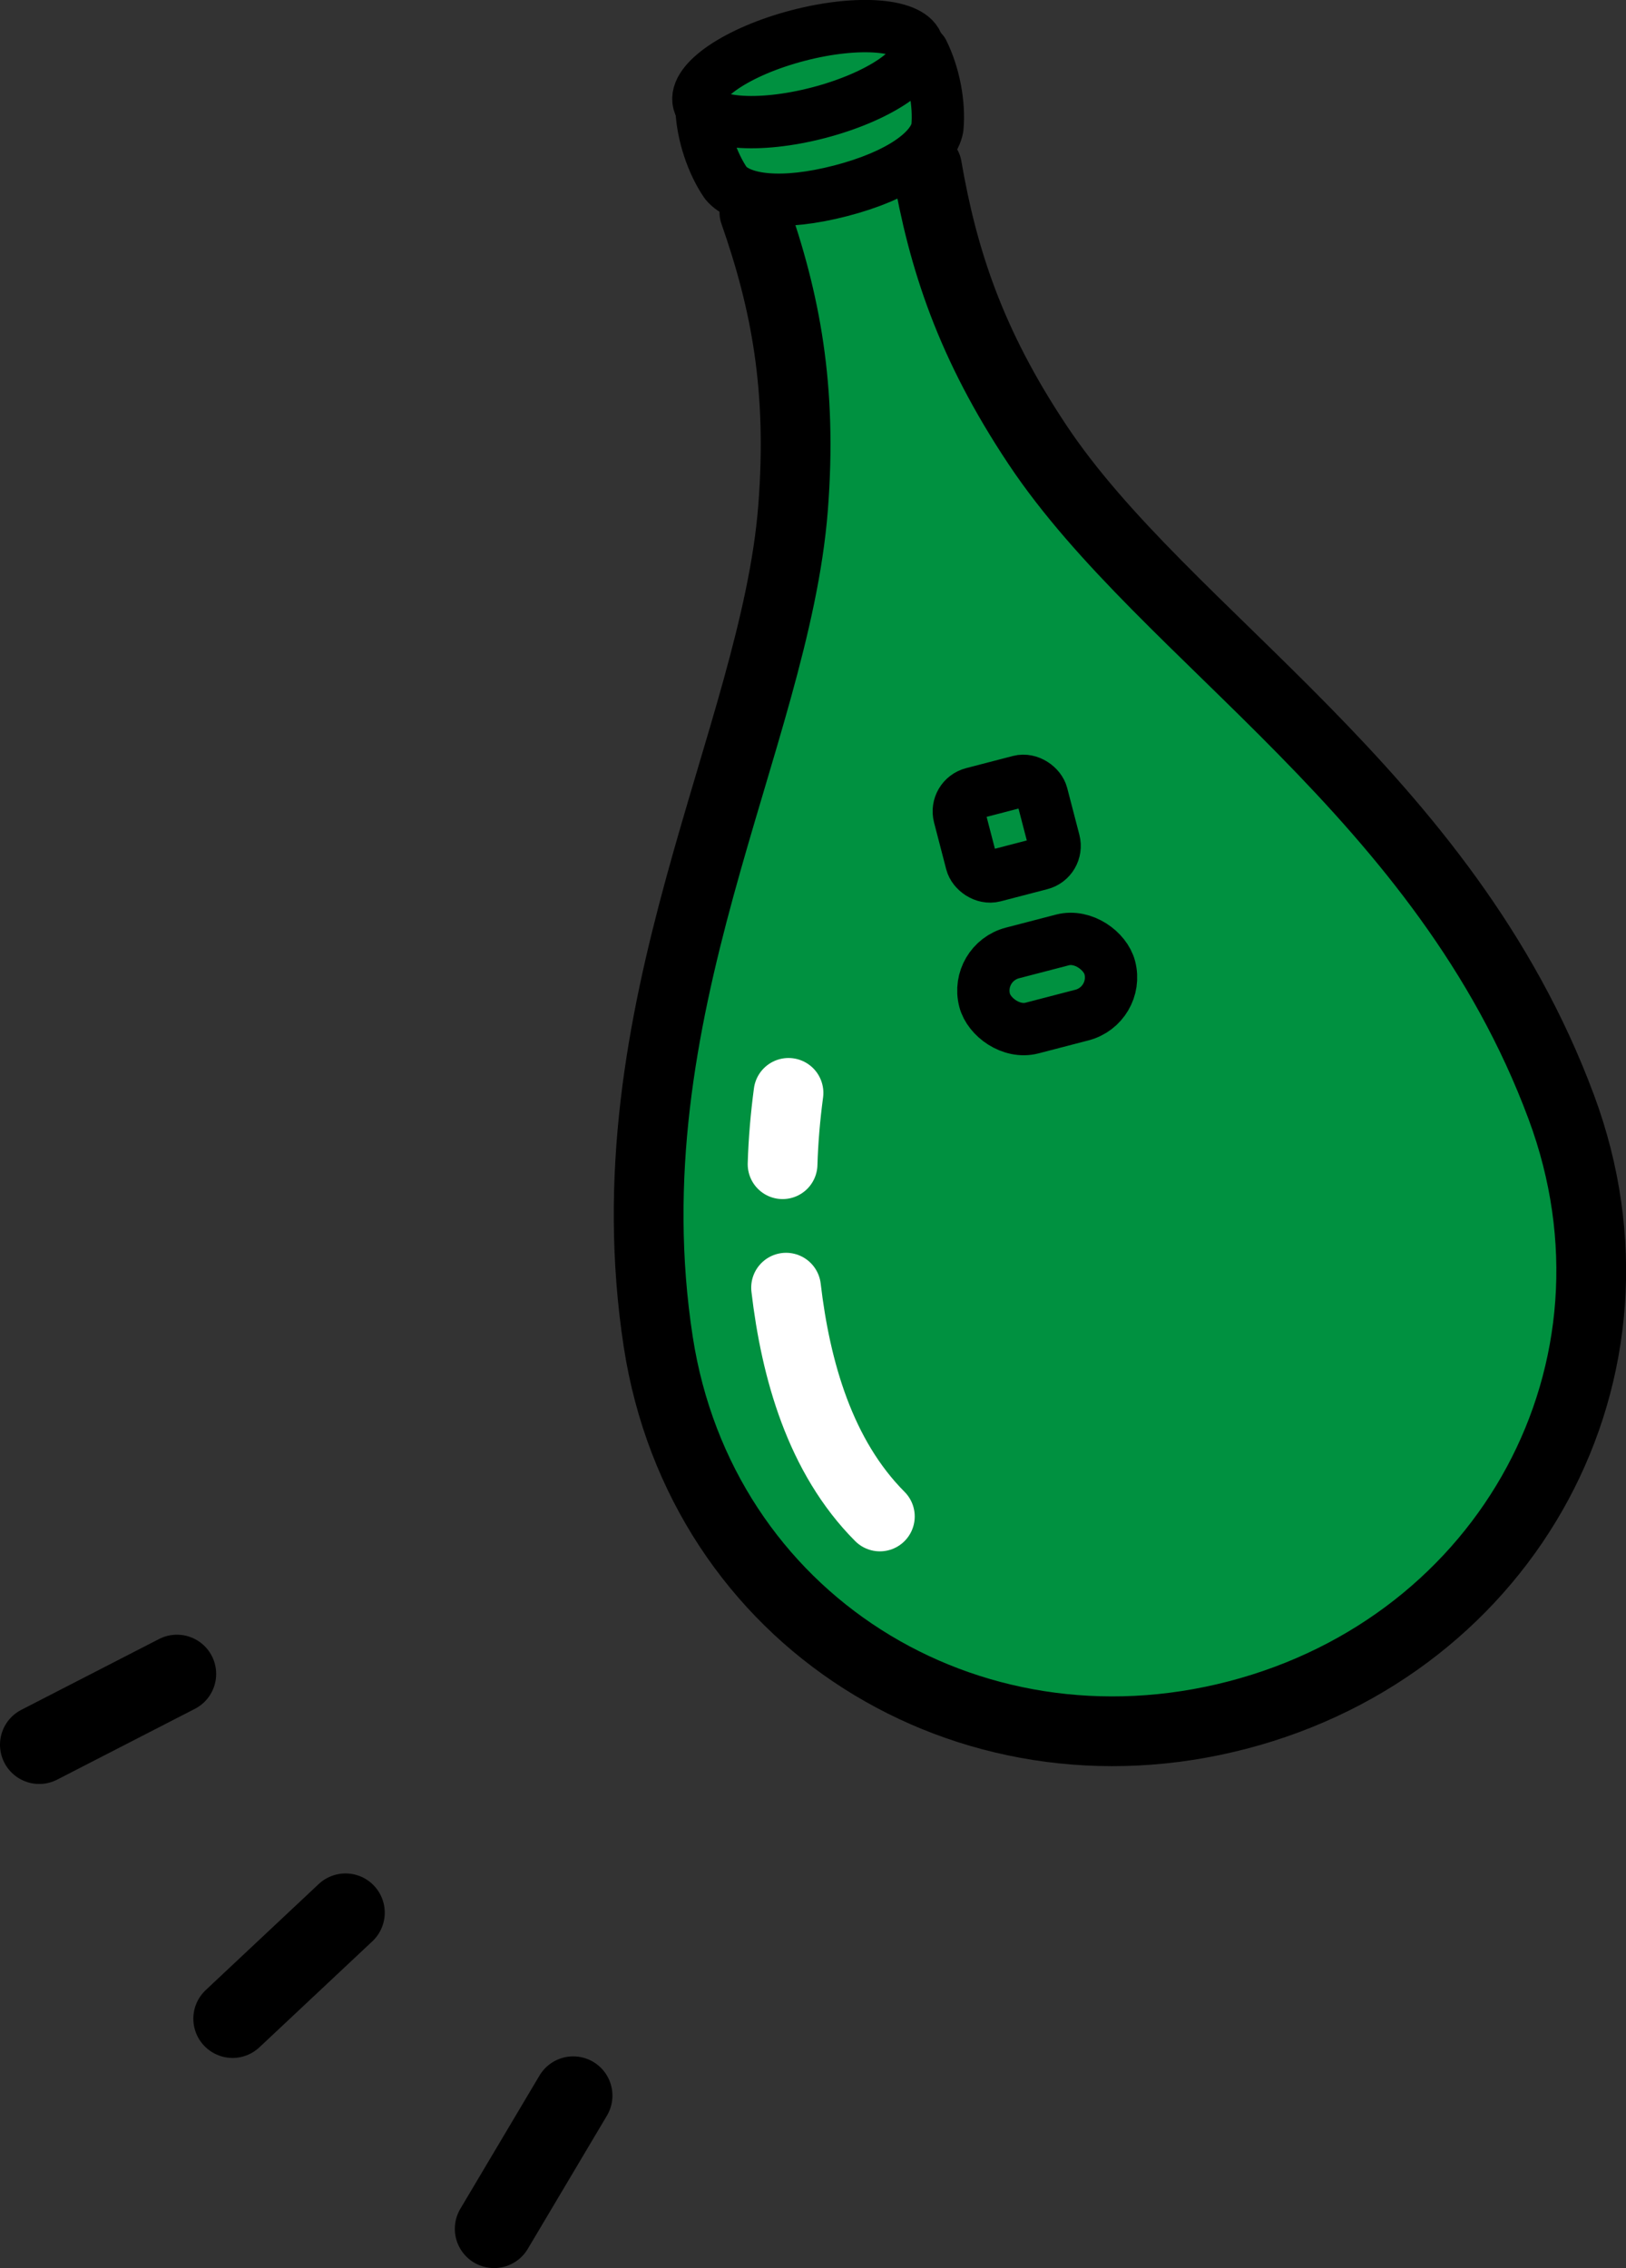 <?xml version="1.0" encoding="UTF-8"?><svg id="_レイヤー_2" xmlns="http://www.w3.org/2000/svg" viewBox="0 0 93.27 130.06"><rect x="0" y="0" width="93.27" height="130.06" fill="#333333" stroke="none"/><defs><style>.cls-1{stroke-width:4.5px;}.cls-1,.cls-2,.cls-3{stroke:#000;}.cls-1,.cls-2,.cls-3,.cls-4{fill:none;stroke-linecap:round;stroke-linejoin:round;}.cls-2,.cls-4{stroke-width:4px;}.cls-3{stroke-width:3px;}.cls-4{stroke:#fff;}.cls-5{fill:#009140;}</style></defs><g id="_レイヤー_1-2"><path class="cls-5" d="M89.86,63.38c-4.26-11.46-12.31-19.31-19.42-26.24-4.11-4.01-7.99-7.79-10.67-11.81-3.76-5.65-6.19-13.9-7.16-19.34.4-.28.68-.56.81-.83.31-.89.17-1.92-.37-2.67,0-.01-.02-.02-.03-.02-.67-.91-5.36.22-6.84.61s-6.13,1.68-6.27,2.8c0,.01,0,.02-.01.03-.1.92.27,1.88,1.01,2.54.24.16.61.27,1.08.32,1.81,5.22,3.7,13.61,3.17,20.37-.38,4.82-1.92,10.01-3.56,15.52-2.83,9.51-6.03,20.3-4.17,32.38,1.18,7.62,5.28,14.08,11.55,18.2,6.36,4.18,14.41,5.44,22.07,3.45s14.07-7.01,17.59-13.76c3.47-6.65,3.9-14.3,1.21-21.52Z"/><ellipse class="cls-3" cx="46.37" cy="4.25" rx="6.49" ry="2.29" transform="translate(.42 11.81) rotate(-14.58)"/><path class="cls-3" d="M52.93,2.97c.65,1.3.97,2.99.84,4.36-.24,1.32-2.19,2.74-5.54,3.61-3.35.87-5.75.58-6.6-.45-.78-1.14-1.32-2.77-1.39-4.22"/><path class="cls-2" d="M53.17,9.56c.92,5.31,2.49,10.16,6.34,15.94,7.34,11.03,23.36,19.98,30.05,37.99,5.61,15.09-3.05,30.82-18.58,34.86-15.53,4.04-30.76-5.47-33.22-21.39-2.93-18.99,6.69-34.61,7.73-47.82.54-6.92-.44-11.88-2.22-16.97"/><rect class="cls-3" x="56.36" y="54.2" width="7.42" height="4.45" rx="2.23" ry="2.23" transform="translate(-12.27 16.94) rotate(-14.58)"/><rect class="cls-3" x="55.3" y="45.07" width="4.89" height="4.89" rx="1.06" ry="1.06" transform="translate(-10.1 16.07) rotate(-14.58)"/><path class="cls-4" d="M45.09,73.84c.55,4.7,1.95,9.68,5.38,13.12"/><path class="cls-4" d="M45.23,62.67c-.18,1.36-.3,2.72-.34,4.09"/><line class="cls-1" x1="28.34" y1="127.81" x2="32.88" y2="120.17"/><line class="cls-1" x1="13.34" y1="115.76" x2="19.82" y2="109.68"/><line class="cls-1" x1="2.25" y1="100.05" x2="10.15" y2="95.99"/></g></svg>
